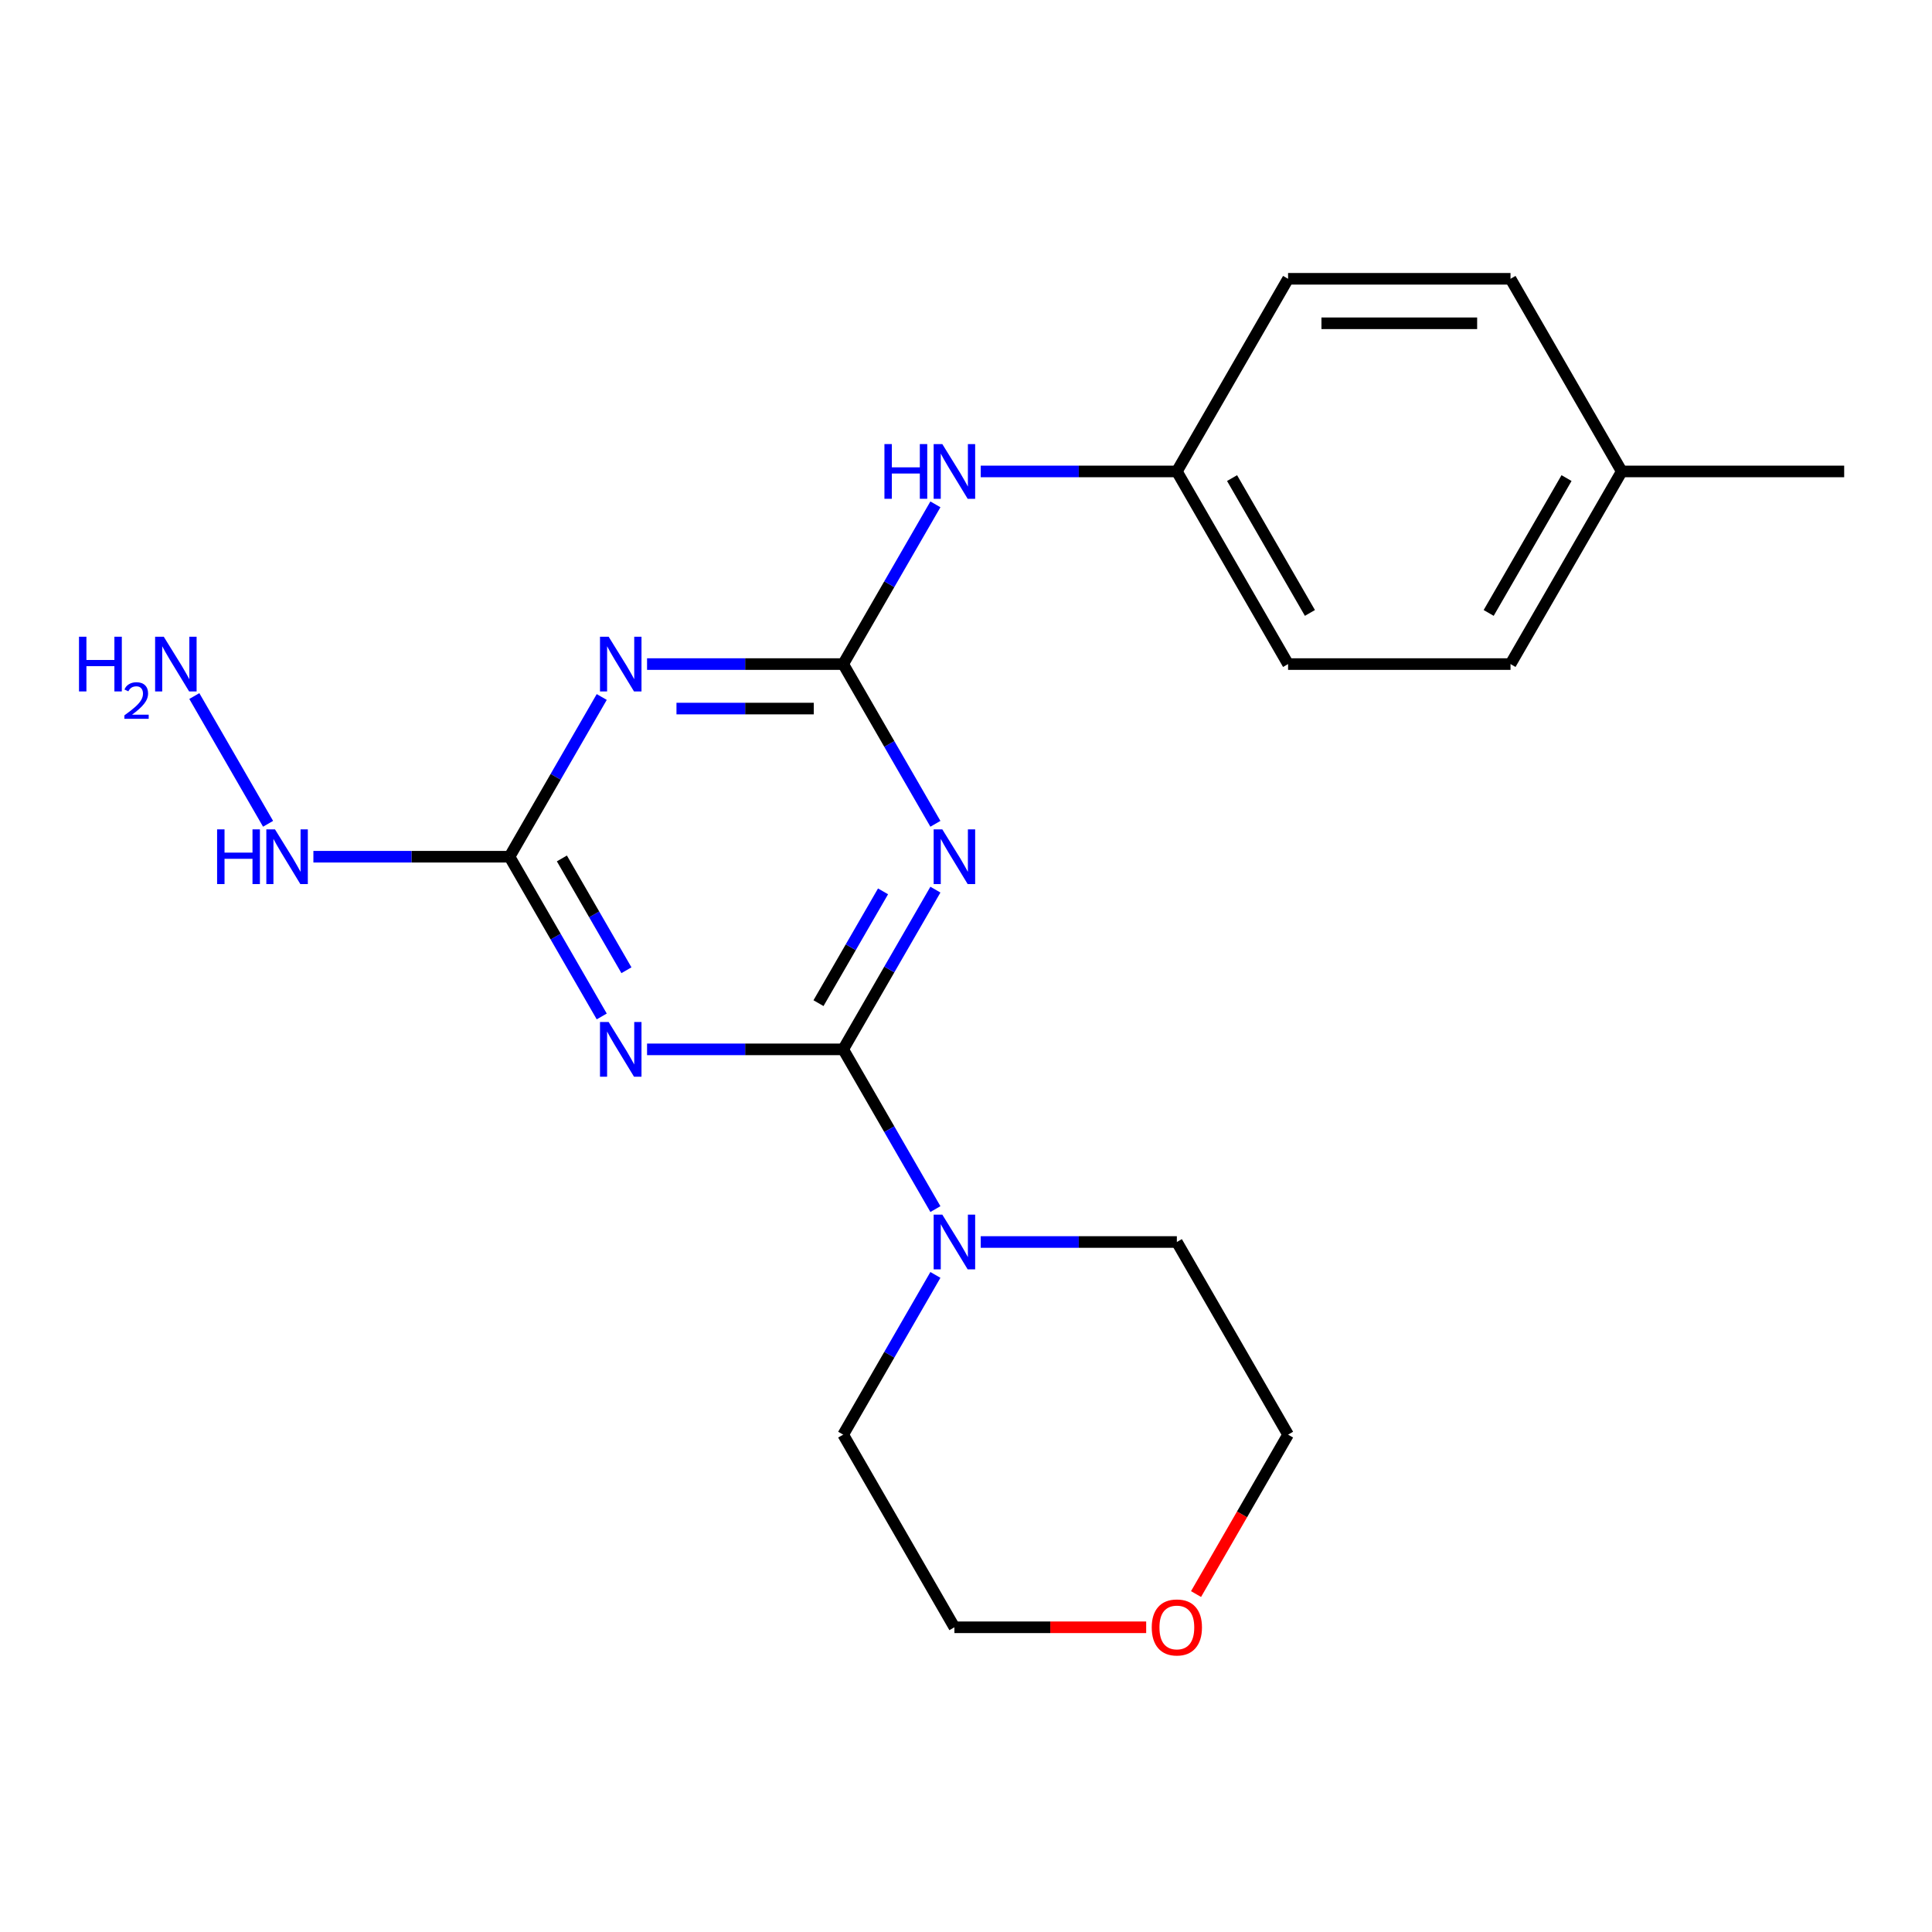 <?xml version='1.0' encoding='iso-8859-1'?>
<svg version='1.1' baseProfile='full'
              xmlns='http://www.w3.org/2000/svg'
                      xmlns:rdkit='http://www.rdkit.org/xml'
                      xmlns:xlink='http://www.w3.org/1999/xlink'
                  xml:space='preserve'
width='1000px' height='1000px' viewBox='0 0 1000 1000'>
<!-- END OF HEADER -->
<rect style='opacity:1.0;fill:#FFFFFF;stroke:none' width='1000' height='1000' x='0' y='0'> </rect>
<path class='bond-0' d='M 436.433,543.147 L 460.298,501.811' style='fill:none;fill-rule:evenodd;stroke:#000000;stroke-width:6px;stroke-linecap:butt;stroke-linejoin:miter;stroke-opacity:1' />
<path class='bond-0' d='M 460.298,501.811 L 484.164,460.475' style='fill:none;fill-rule:evenodd;stroke:#0000FF;stroke-width:6px;stroke-linecap:butt;stroke-linejoin:miter;stroke-opacity:1' />
<path class='bond-0' d='M 423.65,519.233 L 440.356,490.297' style='fill:none;fill-rule:evenodd;stroke:#000000;stroke-width:6px;stroke-linecap:butt;stroke-linejoin:miter;stroke-opacity:1' />
<path class='bond-0' d='M 440.356,490.297 L 457.062,461.362' style='fill:none;fill-rule:evenodd;stroke:#0000FF;stroke-width:6px;stroke-linecap:butt;stroke-linejoin:miter;stroke-opacity:1' />
<path class='bond-1' d='M 436.433,543.147 L 385.674,543.147' style='fill:none;fill-rule:evenodd;stroke:#000000;stroke-width:6px;stroke-linecap:butt;stroke-linejoin:miter;stroke-opacity:1' />
<path class='bond-1' d='M 385.674,543.147 L 334.915,543.147' style='fill:none;fill-rule:evenodd;stroke:#0000FF;stroke-width:6px;stroke-linecap:butt;stroke-linejoin:miter;stroke-opacity:1' />
<path class='bond-5' d='M 436.433,543.147 L 460.298,584.483' style='fill:none;fill-rule:evenodd;stroke:#000000;stroke-width:6px;stroke-linecap:butt;stroke-linejoin:miter;stroke-opacity:1' />
<path class='bond-5' d='M 460.298,584.483 L 484.164,625.82' style='fill:none;fill-rule:evenodd;stroke:#0000FF;stroke-width:6px;stroke-linecap:butt;stroke-linejoin:miter;stroke-opacity:1' />
<path class='bond-2' d='M 484.164,426.398 L 460.298,385.062' style='fill:none;fill-rule:evenodd;stroke:#0000FF;stroke-width:6px;stroke-linecap:butt;stroke-linejoin:miter;stroke-opacity:1' />
<path class='bond-2' d='M 460.298,385.062 L 436.433,343.725' style='fill:none;fill-rule:evenodd;stroke:#000000;stroke-width:6px;stroke-linecap:butt;stroke-linejoin:miter;stroke-opacity:1' />
<path class='bond-4' d='M 311.46,526.109 L 287.594,484.773' style='fill:none;fill-rule:evenodd;stroke:#0000FF;stroke-width:6px;stroke-linecap:butt;stroke-linejoin:miter;stroke-opacity:1' />
<path class='bond-4' d='M 287.594,484.773 L 263.729,443.436' style='fill:none;fill-rule:evenodd;stroke:#000000;stroke-width:6px;stroke-linecap:butt;stroke-linejoin:miter;stroke-opacity:1' />
<path class='bond-4' d='M 324.242,502.194 L 307.536,473.259' style='fill:none;fill-rule:evenodd;stroke:#0000FF;stroke-width:6px;stroke-linecap:butt;stroke-linejoin:miter;stroke-opacity:1' />
<path class='bond-4' d='M 307.536,473.259 L 290.83,444.324' style='fill:none;fill-rule:evenodd;stroke:#000000;stroke-width:6px;stroke-linecap:butt;stroke-linejoin:miter;stroke-opacity:1' />
<path class='bond-6' d='M 436.433,343.725 L 460.298,302.389' style='fill:none;fill-rule:evenodd;stroke:#000000;stroke-width:6px;stroke-linecap:butt;stroke-linejoin:miter;stroke-opacity:1' />
<path class='bond-6' d='M 460.298,302.389 L 484.164,261.053' style='fill:none;fill-rule:evenodd;stroke:#0000FF;stroke-width:6px;stroke-linecap:butt;stroke-linejoin:miter;stroke-opacity:1' />
<path class='bond-22' d='M 436.433,343.725 L 385.674,343.725' style='fill:none;fill-rule:evenodd;stroke:#000000;stroke-width:6px;stroke-linecap:butt;stroke-linejoin:miter;stroke-opacity:1' />
<path class='bond-22' d='M 385.674,343.725 L 334.915,343.725' style='fill:none;fill-rule:evenodd;stroke:#0000FF;stroke-width:6px;stroke-linecap:butt;stroke-linejoin:miter;stroke-opacity:1' />
<path class='bond-22' d='M 421.205,366.753 L 385.674,366.753' style='fill:none;fill-rule:evenodd;stroke:#000000;stroke-width:6px;stroke-linecap:butt;stroke-linejoin:miter;stroke-opacity:1' />
<path class='bond-22' d='M 385.674,366.753 L 350.143,366.753' style='fill:none;fill-rule:evenodd;stroke:#0000FF;stroke-width:6px;stroke-linecap:butt;stroke-linejoin:miter;stroke-opacity:1' />
<path class='bond-3' d='M 311.46,360.764 L 287.594,402.1' style='fill:none;fill-rule:evenodd;stroke:#0000FF;stroke-width:6px;stroke-linecap:butt;stroke-linejoin:miter;stroke-opacity:1' />
<path class='bond-3' d='M 287.594,402.1 L 263.729,443.436' style='fill:none;fill-rule:evenodd;stroke:#000000;stroke-width:6px;stroke-linecap:butt;stroke-linejoin:miter;stroke-opacity:1' />
<path class='bond-7' d='M 263.729,443.436 L 212.97,443.436' style='fill:none;fill-rule:evenodd;stroke:#000000;stroke-width:6px;stroke-linecap:butt;stroke-linejoin:miter;stroke-opacity:1' />
<path class='bond-7' d='M 212.97,443.436 L 162.211,443.436' style='fill:none;fill-rule:evenodd;stroke:#0000FF;stroke-width:6px;stroke-linecap:butt;stroke-linejoin:miter;stroke-opacity:1' />
<path class='bond-16' d='M 507.619,642.858 L 558.378,642.858' style='fill:none;fill-rule:evenodd;stroke:#0000FF;stroke-width:6px;stroke-linecap:butt;stroke-linejoin:miter;stroke-opacity:1' />
<path class='bond-16' d='M 558.378,642.858 L 609.137,642.858' style='fill:none;fill-rule:evenodd;stroke:#000000;stroke-width:6px;stroke-linecap:butt;stroke-linejoin:miter;stroke-opacity:1' />
<path class='bond-17' d='M 484.164,659.896 L 460.298,701.233' style='fill:none;fill-rule:evenodd;stroke:#0000FF;stroke-width:6px;stroke-linecap:butt;stroke-linejoin:miter;stroke-opacity:1' />
<path class='bond-17' d='M 460.298,701.233 L 436.433,742.569' style='fill:none;fill-rule:evenodd;stroke:#000000;stroke-width:6px;stroke-linecap:butt;stroke-linejoin:miter;stroke-opacity:1' />
<path class='bond-9' d='M 507.619,244.015 L 558.378,244.015' style='fill:none;fill-rule:evenodd;stroke:#0000FF;stroke-width:6px;stroke-linecap:butt;stroke-linejoin:miter;stroke-opacity:1' />
<path class='bond-9' d='M 558.378,244.015 L 609.137,244.015' style='fill:none;fill-rule:evenodd;stroke:#000000;stroke-width:6px;stroke-linecap:butt;stroke-linejoin:miter;stroke-opacity:1' />
<path class='bond-10' d='M 138.755,426.398 L 100.578,360.272' style='fill:none;fill-rule:evenodd;stroke:#0000FF;stroke-width:6px;stroke-linecap:butt;stroke-linejoin:miter;stroke-opacity:1' />
<path class='bond-8' d='M 593.259,842.28 L 543.63,842.28' style='fill:none;fill-rule:evenodd;stroke:#FF0000;stroke-width:6px;stroke-linecap:butt;stroke-linejoin:miter;stroke-opacity:1' />
<path class='bond-8' d='M 543.63,842.28 L 494.001,842.28' style='fill:none;fill-rule:evenodd;stroke:#000000;stroke-width:6px;stroke-linecap:butt;stroke-linejoin:miter;stroke-opacity:1' />
<path class='bond-21' d='M 619.067,825.081 L 642.886,783.825' style='fill:none;fill-rule:evenodd;stroke:#FF0000;stroke-width:6px;stroke-linecap:butt;stroke-linejoin:miter;stroke-opacity:1' />
<path class='bond-21' d='M 642.886,783.825 L 666.705,742.569' style='fill:none;fill-rule:evenodd;stroke:#000000;stroke-width:6px;stroke-linecap:butt;stroke-linejoin:miter;stroke-opacity:1' />
<path class='bond-12' d='M 609.137,244.015 L 666.705,144.304' style='fill:none;fill-rule:evenodd;stroke:#000000;stroke-width:6px;stroke-linecap:butt;stroke-linejoin:miter;stroke-opacity:1' />
<path class='bond-13' d='M 609.137,244.015 L 666.705,343.725' style='fill:none;fill-rule:evenodd;stroke:#000000;stroke-width:6px;stroke-linecap:butt;stroke-linejoin:miter;stroke-opacity:1' />
<path class='bond-13' d='M 637.714,247.458 L 678.012,317.255' style='fill:none;fill-rule:evenodd;stroke:#000000;stroke-width:6px;stroke-linecap:butt;stroke-linejoin:miter;stroke-opacity:1' />
<path class='bond-11' d='M 839.409,244.015 L 781.841,343.725' style='fill:none;fill-rule:evenodd;stroke:#000000;stroke-width:6px;stroke-linecap:butt;stroke-linejoin:miter;stroke-opacity:1' />
<path class='bond-11' d='M 810.832,247.458 L 770.534,317.255' style='fill:none;fill-rule:evenodd;stroke:#000000;stroke-width:6px;stroke-linecap:butt;stroke-linejoin:miter;stroke-opacity:1' />
<path class='bond-20' d='M 839.409,244.015 L 954.545,244.015' style='fill:none;fill-rule:evenodd;stroke:#000000;stroke-width:6px;stroke-linecap:butt;stroke-linejoin:miter;stroke-opacity:1' />
<path class='bond-23' d='M 839.409,244.015 L 781.841,144.304' style='fill:none;fill-rule:evenodd;stroke:#000000;stroke-width:6px;stroke-linecap:butt;stroke-linejoin:miter;stroke-opacity:1' />
<path class='bond-15' d='M 666.705,144.304 L 781.841,144.304' style='fill:none;fill-rule:evenodd;stroke:#000000;stroke-width:6px;stroke-linecap:butt;stroke-linejoin:miter;stroke-opacity:1' />
<path class='bond-15' d='M 683.976,167.331 L 764.571,167.331' style='fill:none;fill-rule:evenodd;stroke:#000000;stroke-width:6px;stroke-linecap:butt;stroke-linejoin:miter;stroke-opacity:1' />
<path class='bond-14' d='M 666.705,343.725 L 781.841,343.725' style='fill:none;fill-rule:evenodd;stroke:#000000;stroke-width:6px;stroke-linecap:butt;stroke-linejoin:miter;stroke-opacity:1' />
<path class='bond-18' d='M 609.137,642.858 L 666.705,742.569' style='fill:none;fill-rule:evenodd;stroke:#000000;stroke-width:6px;stroke-linecap:butt;stroke-linejoin:miter;stroke-opacity:1' />
<path class='bond-19' d='M 436.433,742.569 L 494.001,842.28' style='fill:none;fill-rule:evenodd;stroke:#000000;stroke-width:6px;stroke-linecap:butt;stroke-linejoin:miter;stroke-opacity:1' />
<path  class='atom-1' d='M 487.741 429.276
L 497.021 444.276
Q 497.941 445.756, 499.421 448.436
Q 500.901 451.116, 500.981 451.276
L 500.981 429.276
L 504.741 429.276
L 504.741 457.596
L 500.861 457.596
L 490.901 441.196
Q 489.741 439.276, 488.501 437.076
Q 487.301 434.876, 486.941 434.196
L 486.941 457.596
L 483.261 457.596
L 483.261 429.276
L 487.741 429.276
' fill='#0000FF'/>
<path  class='atom-2' d='M 315.037 528.987
L 324.317 543.987
Q 325.237 545.467, 326.717 548.147
Q 328.197 550.827, 328.277 550.987
L 328.277 528.987
L 332.037 528.987
L 332.037 557.307
L 328.157 557.307
L 318.197 540.907
Q 317.037 538.987, 315.797 536.787
Q 314.597 534.587, 314.237 533.907
L 314.237 557.307
L 310.557 557.307
L 310.557 528.987
L 315.037 528.987
' fill='#0000FF'/>
<path  class='atom-4' d='M 315.037 329.565
L 324.317 344.565
Q 325.237 346.045, 326.717 348.725
Q 328.197 351.405, 328.277 351.565
L 328.277 329.565
L 332.037 329.565
L 332.037 357.885
L 328.157 357.885
L 318.197 341.485
Q 317.037 339.565, 315.797 337.365
Q 314.597 335.165, 314.237 334.485
L 314.237 357.885
L 310.557 357.885
L 310.557 329.565
L 315.037 329.565
' fill='#0000FF'/>
<path  class='atom-6' d='M 487.741 628.698
L 497.021 643.698
Q 497.941 645.178, 499.421 647.858
Q 500.901 650.538, 500.981 650.698
L 500.981 628.698
L 504.741 628.698
L 504.741 657.018
L 500.861 657.018
L 490.901 640.618
Q 489.741 638.698, 488.501 636.498
Q 487.301 634.298, 486.941 633.618
L 486.941 657.018
L 483.261 657.018
L 483.261 628.698
L 487.741 628.698
' fill='#0000FF'/>
<path  class='atom-7' d='M 457.781 229.855
L 461.621 229.855
L 461.621 241.895
L 476.101 241.895
L 476.101 229.855
L 479.941 229.855
L 479.941 258.175
L 476.101 258.175
L 476.101 245.095
L 461.621 245.095
L 461.621 258.175
L 457.781 258.175
L 457.781 229.855
' fill='#0000FF'/>
<path  class='atom-7' d='M 487.741 229.855
L 497.021 244.855
Q 497.941 246.335, 499.421 249.015
Q 500.901 251.695, 500.981 251.855
L 500.981 229.855
L 504.741 229.855
L 504.741 258.175
L 500.861 258.175
L 490.901 241.775
Q 489.741 239.855, 488.501 237.655
Q 487.301 235.455, 486.941 234.775
L 486.941 258.175
L 483.261 258.175
L 483.261 229.855
L 487.741 229.855
' fill='#0000FF'/>
<path  class='atom-8' d='M 112.372 429.276
L 116.212 429.276
L 116.212 441.316
L 130.692 441.316
L 130.692 429.276
L 134.532 429.276
L 134.532 457.596
L 130.692 457.596
L 130.692 444.516
L 116.212 444.516
L 116.212 457.596
L 112.372 457.596
L 112.372 429.276
' fill='#0000FF'/>
<path  class='atom-8' d='M 142.332 429.276
L 151.612 444.276
Q 152.532 445.756, 154.012 448.436
Q 155.492 451.116, 155.572 451.276
L 155.572 429.276
L 159.332 429.276
L 159.332 457.596
L 155.452 457.596
L 145.492 441.196
Q 144.332 439.276, 143.092 437.076
Q 141.892 434.876, 141.532 434.196
L 141.532 457.596
L 137.852 457.596
L 137.852 429.276
L 142.332 429.276
' fill='#0000FF'/>
<path  class='atom-9' d='M 596.137 842.36
Q 596.137 835.56, 599.497 831.76
Q 602.857 827.96, 609.137 827.96
Q 615.417 827.96, 618.777 831.76
Q 622.137 835.56, 622.137 842.36
Q 622.137 849.24, 618.737 853.16
Q 615.337 857.04, 609.137 857.04
Q 602.897 857.04, 599.497 853.16
Q 596.137 849.28, 596.137 842.36
M 609.137 853.84
Q 613.457 853.84, 615.777 850.96
Q 618.137 848.04, 618.137 842.36
Q 618.137 836.8, 615.777 834
Q 613.457 831.16, 609.137 831.16
Q 604.817 831.16, 602.457 833.96
Q 600.137 836.76, 600.137 842.36
Q 600.137 848.08, 602.457 850.96
Q 604.817 853.84, 609.137 853.84
' fill='#FF0000'/>
<path  class='atom-11' d='M 40.892 329.565
L 44.732 329.565
L 44.732 341.605
L 59.212 341.605
L 59.212 329.565
L 63.052 329.565
L 63.052 357.885
L 59.212 357.885
L 59.212 344.805
L 44.732 344.805
L 44.732 357.885
L 40.892 357.885
L 40.892 329.565
' fill='#0000FF'/>
<path  class='atom-11' d='M 64.424 356.892
Q 65.111 355.123, 66.748 354.146
Q 68.384 353.143, 70.655 353.143
Q 73.48 353.143, 75.064 354.674
Q 76.648 356.205, 76.648 358.925
Q 76.648 361.697, 74.588 364.284
Q 72.556 366.871, 68.332 369.933
L 76.964 369.933
L 76.964 372.045
L 64.372 372.045
L 64.372 370.277
Q 67.856 367.795, 69.916 365.947
Q 72.001 364.099, 73.004 362.436
Q 74.008 360.773, 74.008 359.057
Q 74.008 357.261, 73.11 356.258
Q 72.212 355.255, 70.655 355.255
Q 69.15 355.255, 68.147 355.862
Q 67.144 356.469, 66.431 357.816
L 64.424 356.892
' fill='#0000FF'/>
<path  class='atom-11' d='M 84.764 329.565
L 94.044 344.565
Q 94.964 346.045, 96.444 348.725
Q 97.924 351.405, 98.004 351.565
L 98.004 329.565
L 101.764 329.565
L 101.764 357.885
L 97.884 357.885
L 87.924 341.485
Q 86.764 339.565, 85.524 337.365
Q 84.324 335.165, 83.964 334.485
L 83.964 357.885
L 80.284 357.885
L 80.284 329.565
L 84.764 329.565
' fill='#0000FF'/>
</svg>
